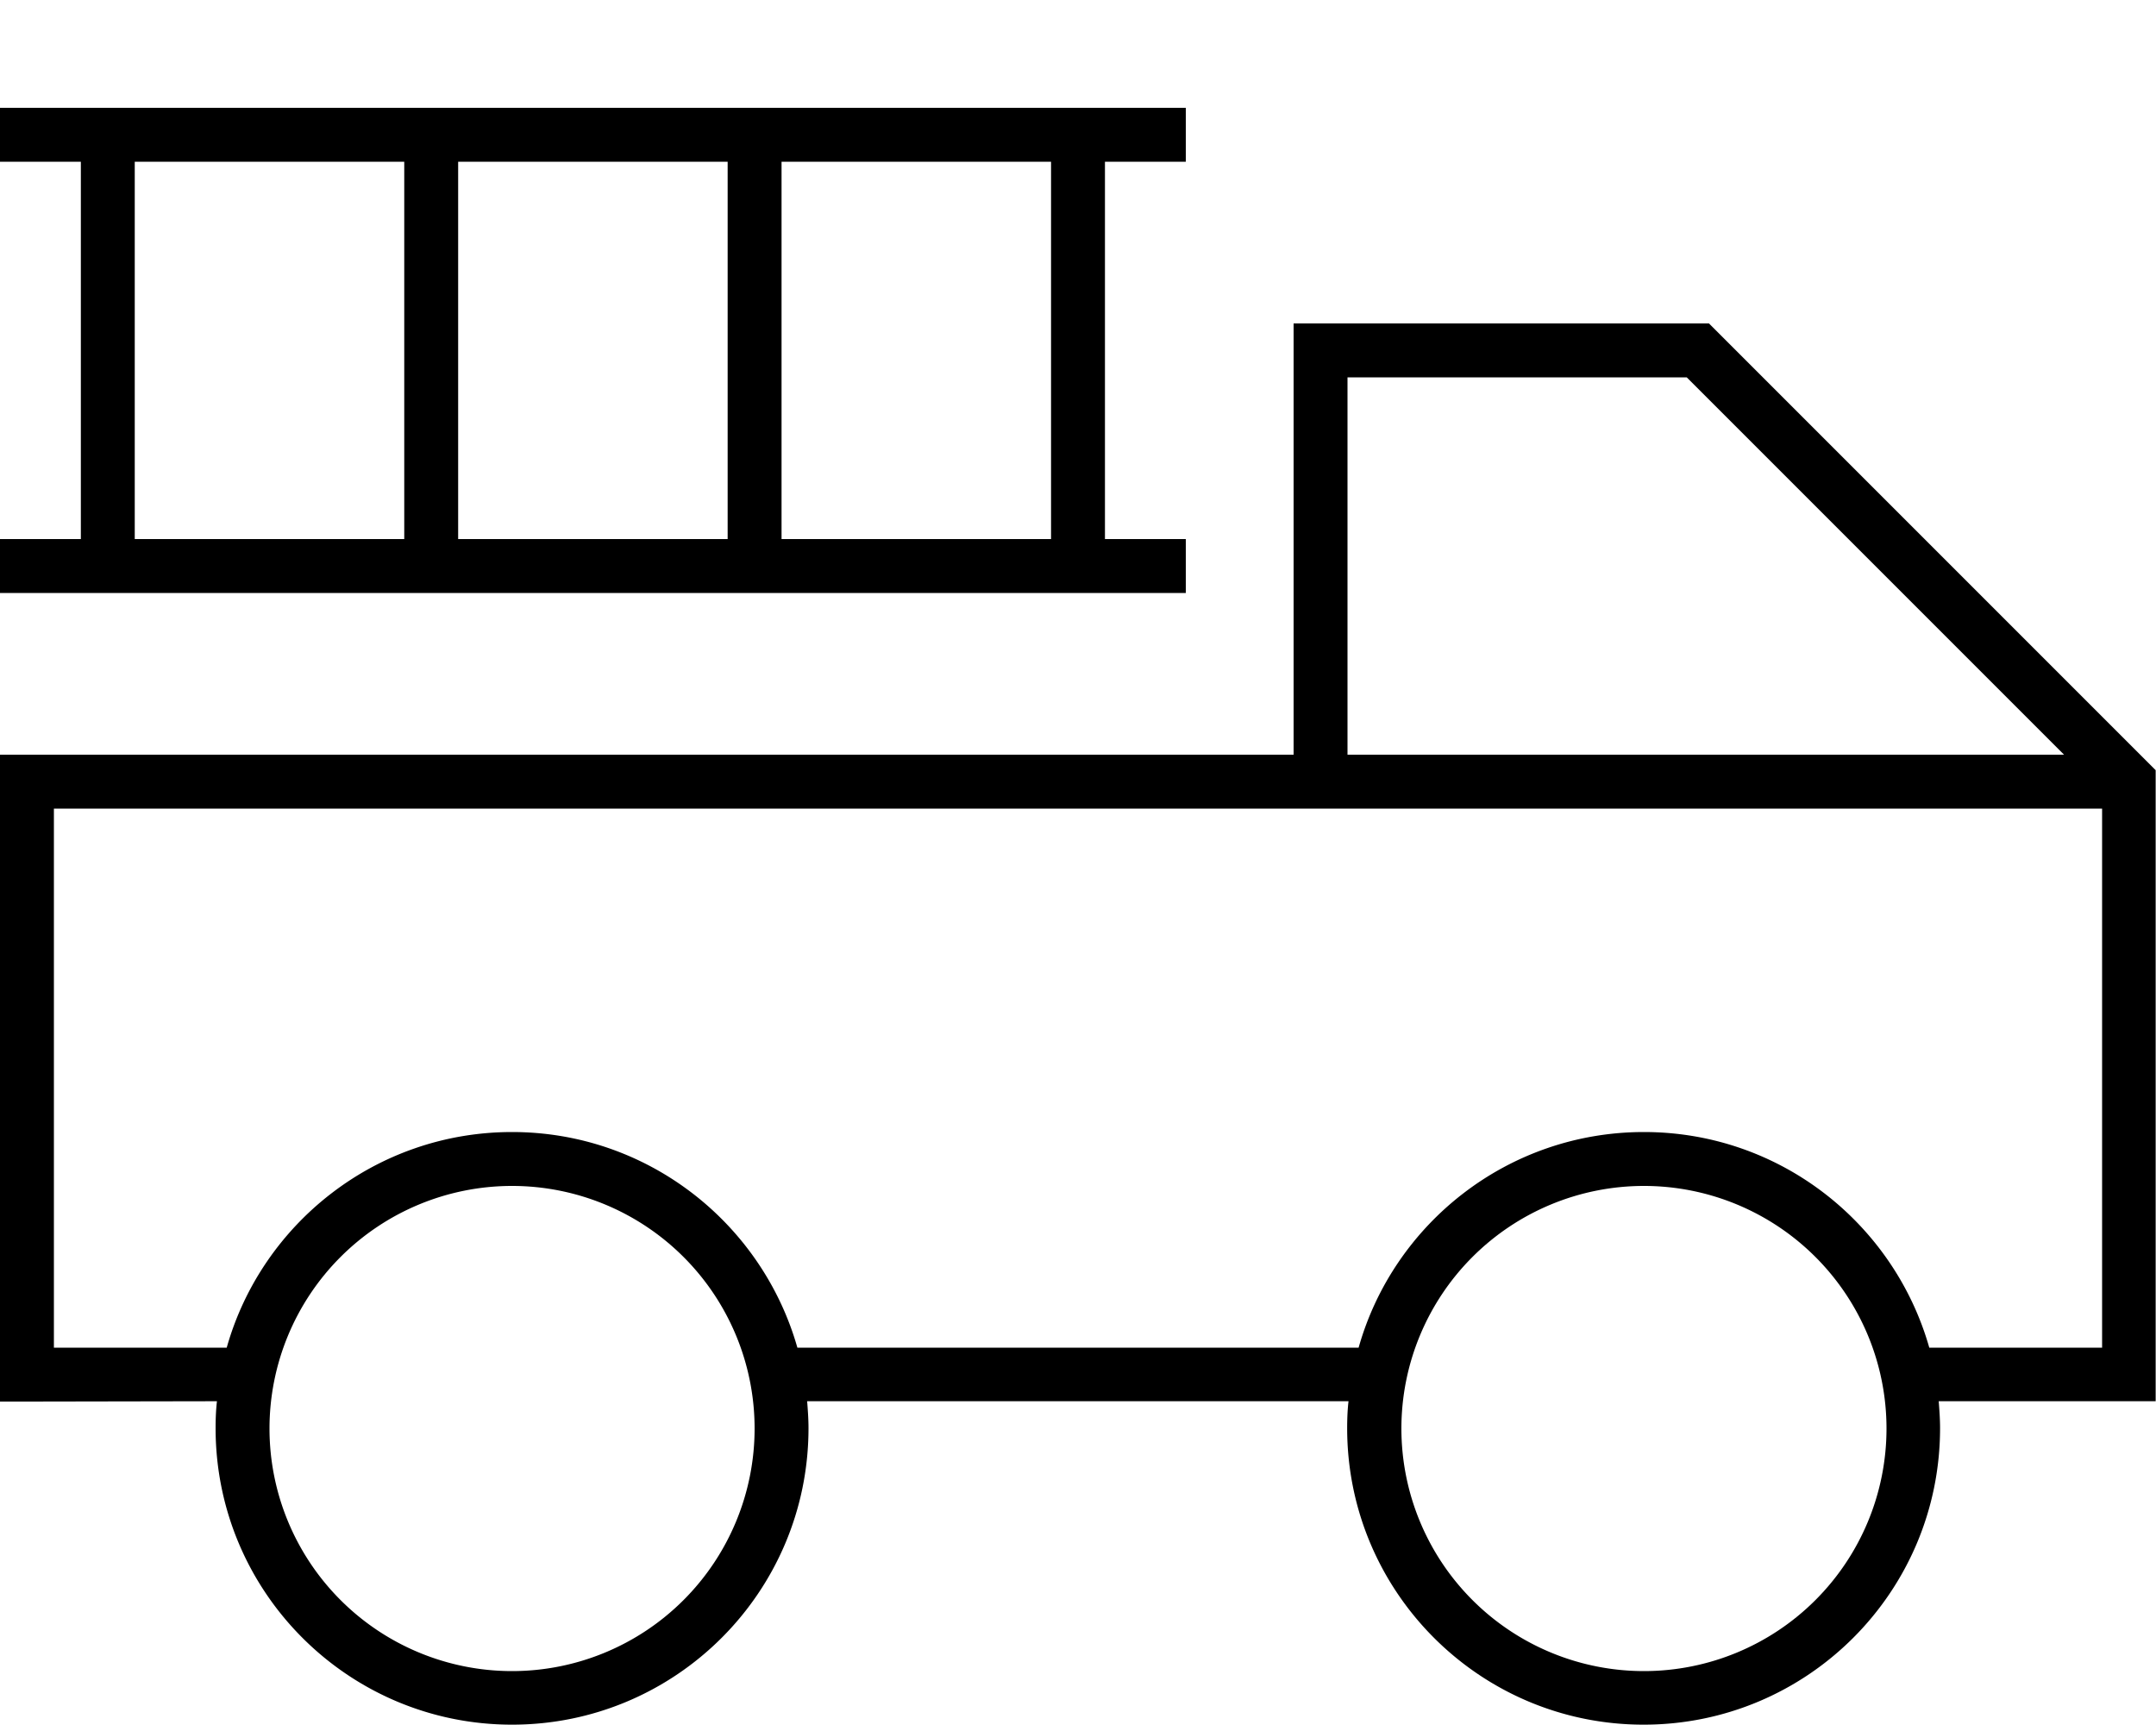 <svg xmlns="http://www.w3.org/2000/svg" viewBox="0 0 640 512"><!--! Font Awesome Pro 6.7.2 by @fontawesome - https://fontawesome.com License - https://fontawesome.com/license (Commercial License) Copyright 2024 Fonticons, Inc. --><path d="M352 32l0 16-24 0 0 112 24 0 0 16-120 0-16 0-80 0-16 0-80 0-16 0L0 176l0-16 24 0L24 48 0 48 0 32l352 0zM312 48l-80 0 0 112 80 0 0-112zm-96 0l-80 0 0 112 80 0 0-112zm-96 0L40 48l0 112 80 0 0-112zM384 96l8 0 112 0 3.3 0 2.3 2.3 128 128 2.3 2.3 0 3.3 0 176 0 8-8 0-56.4 0c.2 2.6 .4 5.3 .4 8c0 48.6-39.4 88-88 88s-88-39.4-88-88c0-2.7 .1-5.4 .4-8l-160.7 0c.2 2.6 .4 5.3 .4 8c0 48.6-39.4 88-88 88s-88-39.4-88-88c0-2.7 .1-5.4 .4-8L8 416l-8 0 0-8L0 232l0-8 8 0 376 0 0-120 0-8zm0 144L16 240l0 160 51.3 0c10.4-36.9 44.4-64 84.7-64s74.2 27.1 84.7 64l166.6 0c10.4-36.9 44.4-64 84.7-64s74.2 27.1 84.7 64l51.3 0 0-160-224 0-16 0zm228.7-16l-112-112L400 112l0 112 212.7 0zM224 424A72 72 0 1 0 80 424a72 72 0 1 0 144 0zm264 72a72 72 0 1 0 0-144 72 72 0 1 0 0 144z"/></svg>